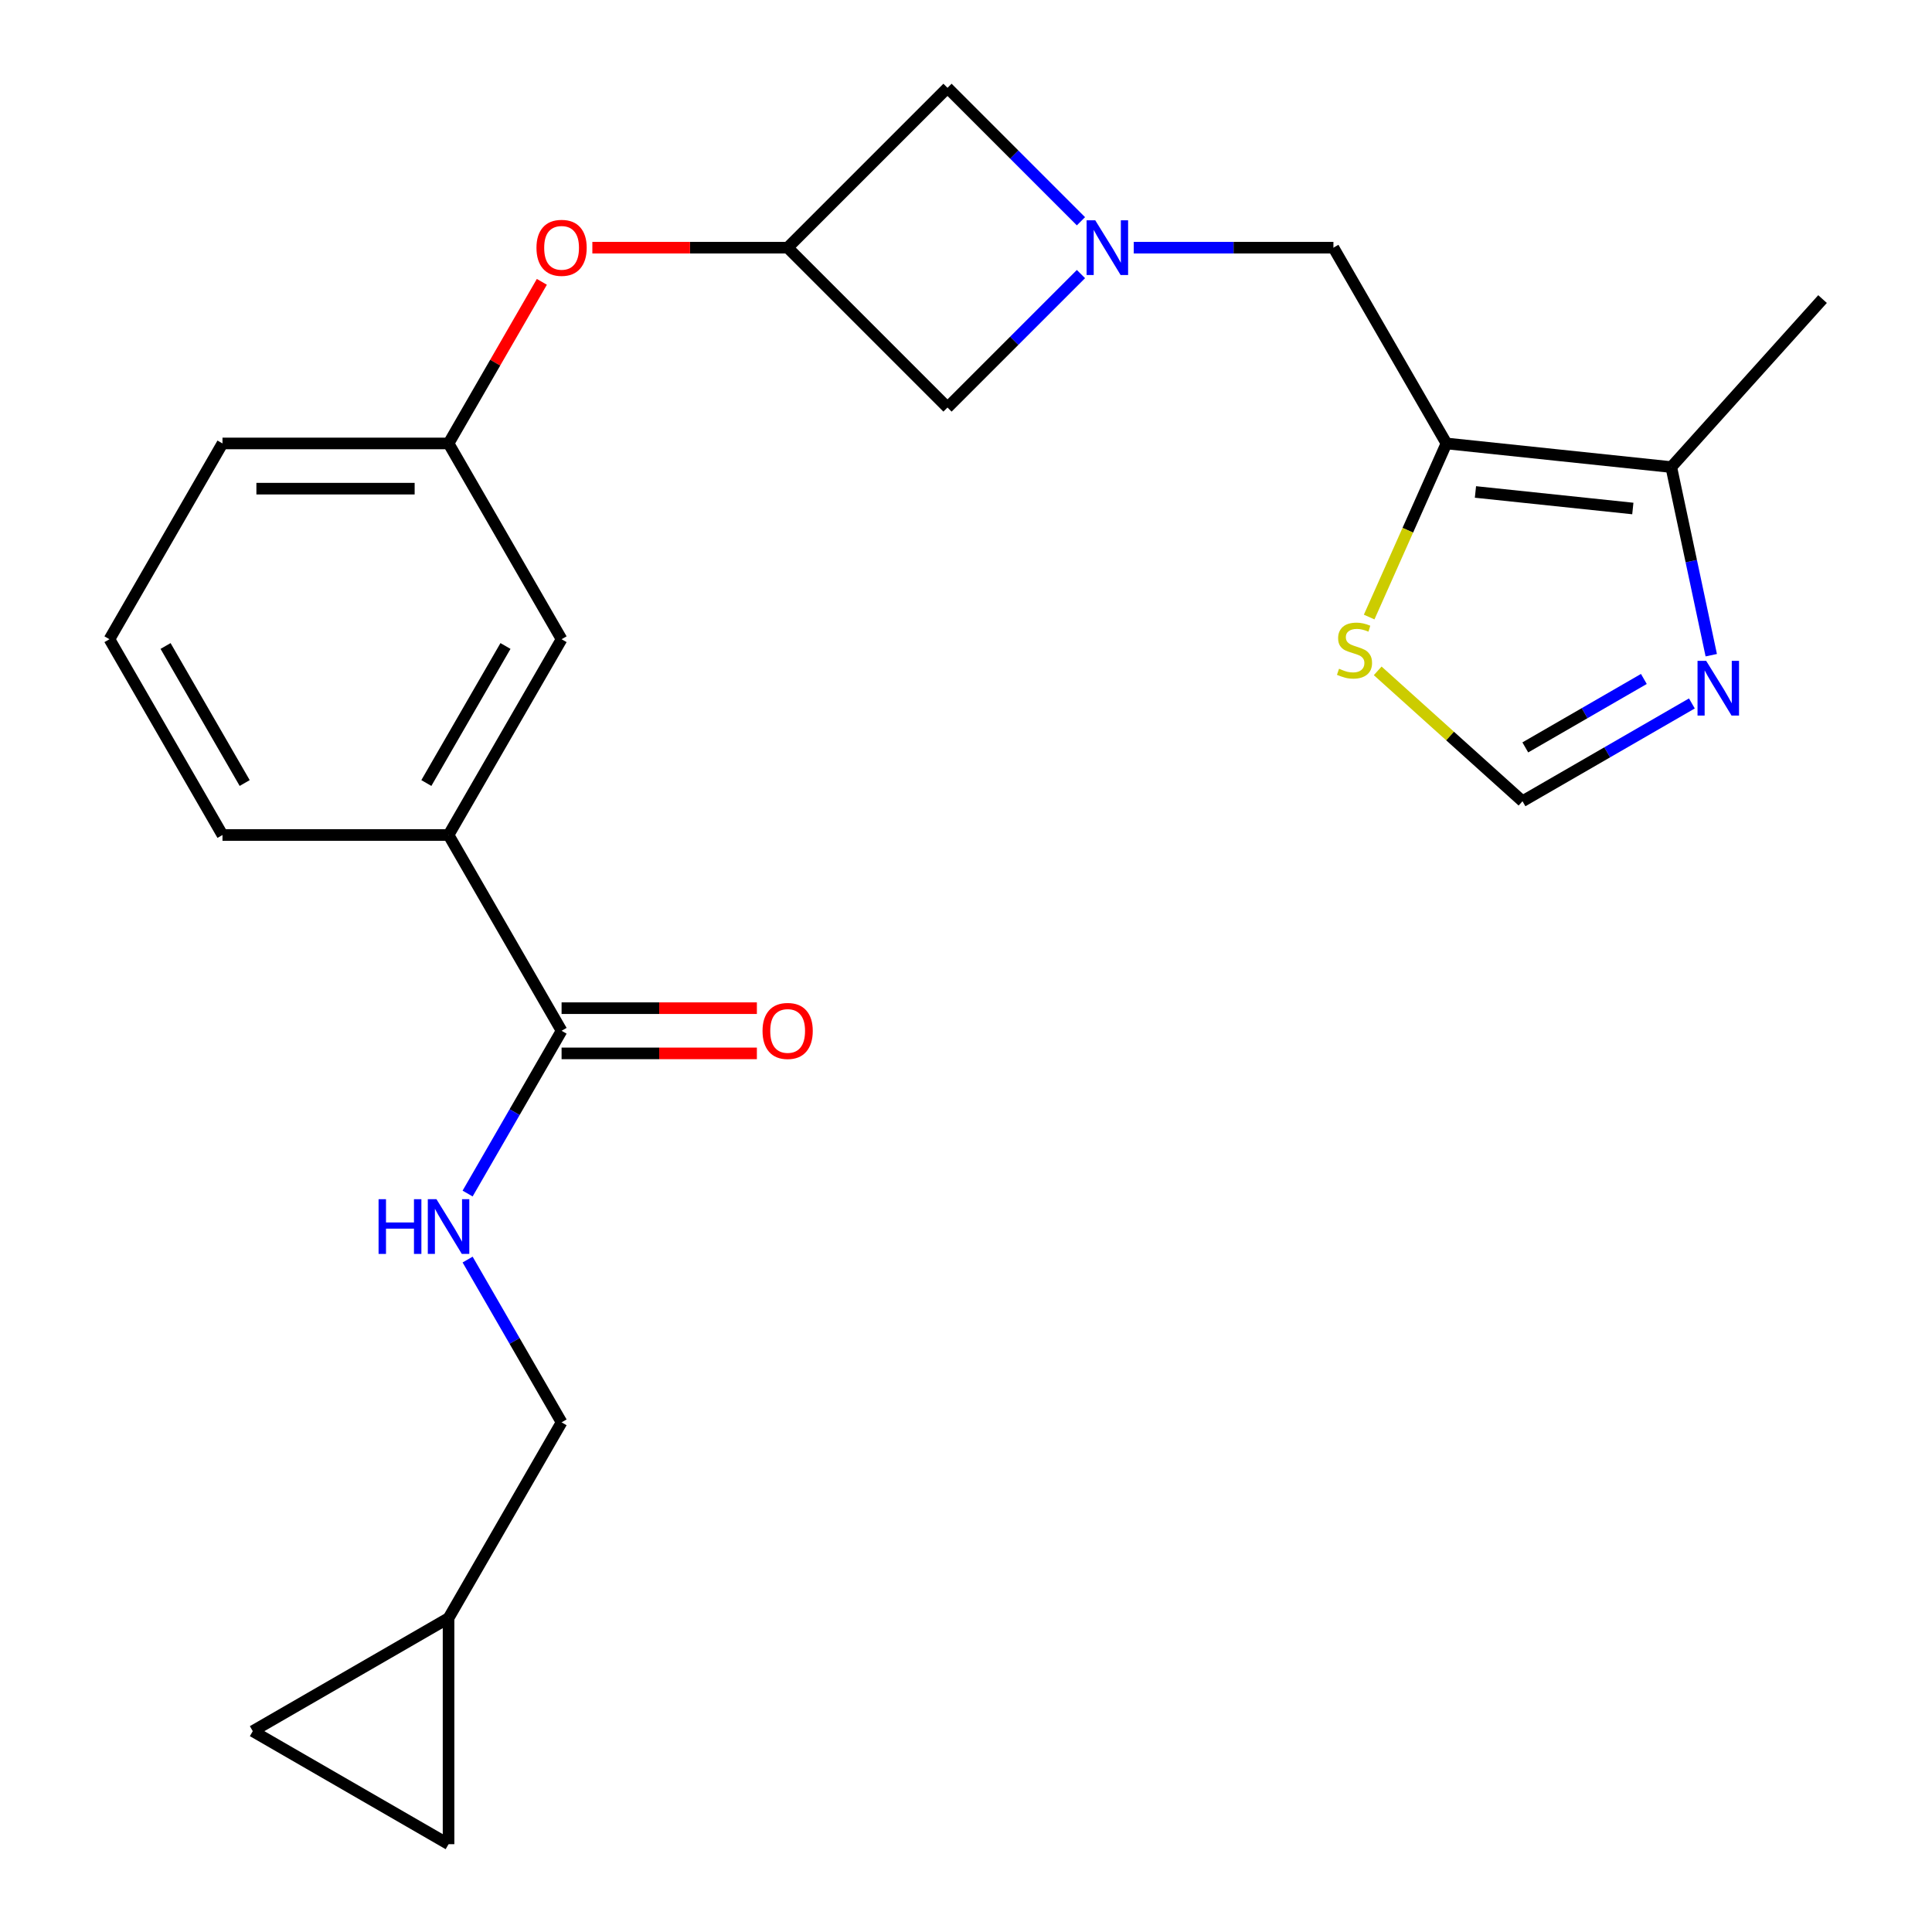 <?xml version='1.0' encoding='iso-8859-1'?>
<svg version='1.1' baseProfile='full'
              xmlns='http://www.w3.org/2000/svg'
                      xmlns:rdkit='http://www.rdkit.org/xml'
                      xmlns:xlink='http://www.w3.org/1999/xlink'
                  xml:space='preserve'
width='1000px' height='1000px' viewBox='0 0 1000 1000'>
<!-- END OF HEADER -->
<rect style='opacity:1.0;fill:#FFFFFF;stroke:none' width='1000' height='1000' x='0' y='0'> </rect>
<path class='bond-2' d='M 748.681,229.528 L 865.051,241.759' style='fill:none;fill-rule:evenodd;stroke:#000000;stroke-width:6px;stroke-linecap:butt;stroke-linejoin:miter;stroke-opacity:1' />
<path class='bond-2' d='M 763.69,254.637 L 845.149,263.198' style='fill:none;fill-rule:evenodd;stroke:#000000;stroke-width:6px;stroke-linecap:butt;stroke-linejoin:miter;stroke-opacity:1' />
<path class='bond-4' d='M 748.681,229.528 L 728.679,274.453' style='fill:none;fill-rule:evenodd;stroke:#000000;stroke-width:6px;stroke-linecap:butt;stroke-linejoin:miter;stroke-opacity:1' />
<path class='bond-4' d='M 728.679,274.453 L 708.677,319.378' style='fill:none;fill-rule:evenodd;stroke:#CCCC00;stroke-width:6px;stroke-linecap:butt;stroke-linejoin:miter;stroke-opacity:1' />
<path class='bond-6' d='M 748.681,229.528 L 690.176,128.194' style='fill:none;fill-rule:evenodd;stroke:#000000;stroke-width:6px;stroke-linecap:butt;stroke-linejoin:miter;stroke-opacity:1' />
<path class='bond-0' d='M 586.83,128.194 L 638.503,128.194' style='fill:none;fill-rule:evenodd;stroke:#0000FF;stroke-width:6px;stroke-linecap:butt;stroke-linejoin:miter;stroke-opacity:1' />
<path class='bond-0' d='M 638.503,128.194 L 690.176,128.194' style='fill:none;fill-rule:evenodd;stroke:#000000;stroke-width:6px;stroke-linecap:butt;stroke-linejoin:miter;stroke-opacity:1' />
<path class='bond-13' d='M 559.499,114.528 L 524.962,79.992' style='fill:none;fill-rule:evenodd;stroke:#0000FF;stroke-width:6px;stroke-linecap:butt;stroke-linejoin:miter;stroke-opacity:1' />
<path class='bond-13' d='M 524.962,79.992 L 490.425,45.455' style='fill:none;fill-rule:evenodd;stroke:#000000;stroke-width:6px;stroke-linecap:butt;stroke-linejoin:miter;stroke-opacity:1' />
<path class='bond-14' d='M 559.499,141.859 L 524.962,176.396' style='fill:none;fill-rule:evenodd;stroke:#0000FF;stroke-width:6px;stroke-linecap:butt;stroke-linejoin:miter;stroke-opacity:1' />
<path class='bond-14' d='M 524.962,176.396 L 490.425,210.933' style='fill:none;fill-rule:evenodd;stroke:#000000;stroke-width:6px;stroke-linecap:butt;stroke-linejoin:miter;stroke-opacity:1' />
<path class='bond-1' d='M 885.747,339.128 L 875.399,290.443' style='fill:none;fill-rule:evenodd;stroke:#0000FF;stroke-width:6px;stroke-linecap:butt;stroke-linejoin:miter;stroke-opacity:1' />
<path class='bond-1' d='M 875.399,290.443 L 865.051,241.759' style='fill:none;fill-rule:evenodd;stroke:#000000;stroke-width:6px;stroke-linecap:butt;stroke-linejoin:miter;stroke-opacity:1' />
<path class='bond-24' d='M 875.714,364.103 L 831.879,389.411' style='fill:none;fill-rule:evenodd;stroke:#0000FF;stroke-width:6px;stroke-linecap:butt;stroke-linejoin:miter;stroke-opacity:1' />
<path class='bond-24' d='M 831.879,389.411 L 788.044,414.718' style='fill:none;fill-rule:evenodd;stroke:#000000;stroke-width:6px;stroke-linecap:butt;stroke-linejoin:miter;stroke-opacity:1' />
<path class='bond-24' d='M 850.862,351.428 L 820.178,369.144' style='fill:none;fill-rule:evenodd;stroke:#0000FF;stroke-width:6px;stroke-linecap:butt;stroke-linejoin:miter;stroke-opacity:1' />
<path class='bond-24' d='M 820.178,369.144 L 789.494,386.859' style='fill:none;fill-rule:evenodd;stroke:#000000;stroke-width:6px;stroke-linecap:butt;stroke-linejoin:miter;stroke-opacity:1' />
<path class='bond-20' d='M 865.051,241.759 L 943.346,154.803' style='fill:none;fill-rule:evenodd;stroke:#000000;stroke-width:6px;stroke-linecap:butt;stroke-linejoin:miter;stroke-opacity:1' />
<path class='bond-3' d='M 290.675,533.531 L 232.17,432.197' style='fill:none;fill-rule:evenodd;stroke:#000000;stroke-width:6px;stroke-linecap:butt;stroke-linejoin:miter;stroke-opacity:1' />
<path class='bond-8' d='M 290.675,533.531 L 266.355,575.656' style='fill:none;fill-rule:evenodd;stroke:#000000;stroke-width:6px;stroke-linecap:butt;stroke-linejoin:miter;stroke-opacity:1' />
<path class='bond-8' d='M 266.355,575.656 L 242.034,617.78' style='fill:none;fill-rule:evenodd;stroke:#0000FF;stroke-width:6px;stroke-linecap:butt;stroke-linejoin:miter;stroke-opacity:1' />
<path class='bond-17' d='M 290.675,545.232 L 341.218,545.232' style='fill:none;fill-rule:evenodd;stroke:#000000;stroke-width:6px;stroke-linecap:butt;stroke-linejoin:miter;stroke-opacity:1' />
<path class='bond-17' d='M 341.218,545.232 L 391.761,545.232' style='fill:none;fill-rule:evenodd;stroke:#FF0000;stroke-width:6px;stroke-linecap:butt;stroke-linejoin:miter;stroke-opacity:1' />
<path class='bond-17' d='M 290.675,521.83 L 341.218,521.83' style='fill:none;fill-rule:evenodd;stroke:#000000;stroke-width:6px;stroke-linecap:butt;stroke-linejoin:miter;stroke-opacity:1' />
<path class='bond-17' d='M 341.218,521.83 L 391.761,521.83' style='fill:none;fill-rule:evenodd;stroke:#FF0000;stroke-width:6px;stroke-linecap:butt;stroke-linejoin:miter;stroke-opacity:1' />
<path class='bond-5' d='M 713.094,347.233 L 750.569,380.975' style='fill:none;fill-rule:evenodd;stroke:#CCCC00;stroke-width:6px;stroke-linecap:butt;stroke-linejoin:miter;stroke-opacity:1' />
<path class='bond-5' d='M 750.569,380.975 L 788.044,414.718' style='fill:none;fill-rule:evenodd;stroke:#000000;stroke-width:6px;stroke-linecap:butt;stroke-linejoin:miter;stroke-opacity:1' />
<path class='bond-7' d='M 407.686,128.194 L 490.425,210.933' style='fill:none;fill-rule:evenodd;stroke:#000000;stroke-width:6px;stroke-linecap:butt;stroke-linejoin:miter;stroke-opacity:1' />
<path class='bond-15' d='M 407.686,128.194 L 357.143,128.194' style='fill:none;fill-rule:evenodd;stroke:#000000;stroke-width:6px;stroke-linecap:butt;stroke-linejoin:miter;stroke-opacity:1' />
<path class='bond-15' d='M 357.143,128.194 L 306.601,128.194' style='fill:none;fill-rule:evenodd;stroke:#FF0000;stroke-width:6px;stroke-linecap:butt;stroke-linejoin:miter;stroke-opacity:1' />
<path class='bond-25' d='M 407.686,128.194 L 490.425,45.455' style='fill:none;fill-rule:evenodd;stroke:#000000;stroke-width:6px;stroke-linecap:butt;stroke-linejoin:miter;stroke-opacity:1' />
<path class='bond-19' d='M 242.034,651.951 L 266.355,694.076' style='fill:none;fill-rule:evenodd;stroke:#0000FF;stroke-width:6px;stroke-linecap:butt;stroke-linejoin:miter;stroke-opacity:1' />
<path class='bond-19' d='M 266.355,694.076 L 290.675,736.2' style='fill:none;fill-rule:evenodd;stroke:#000000;stroke-width:6px;stroke-linecap:butt;stroke-linejoin:miter;stroke-opacity:1' />
<path class='bond-9' d='M 232.17,432.197 L 290.675,330.863' style='fill:none;fill-rule:evenodd;stroke:#000000;stroke-width:6px;stroke-linecap:butt;stroke-linejoin:miter;stroke-opacity:1' />
<path class='bond-9' d='M 220.679,405.296 L 261.633,334.362' style='fill:none;fill-rule:evenodd;stroke:#000000;stroke-width:6px;stroke-linecap:butt;stroke-linejoin:miter;stroke-opacity:1' />
<path class='bond-26' d='M 232.17,432.197 L 115.159,432.197' style='fill:none;fill-rule:evenodd;stroke:#000000;stroke-width:6px;stroke-linecap:butt;stroke-linejoin:miter;stroke-opacity:1' />
<path class='bond-10' d='M 232.17,837.535 L 290.675,736.2' style='fill:none;fill-rule:evenodd;stroke:#000000;stroke-width:6px;stroke-linecap:butt;stroke-linejoin:miter;stroke-opacity:1' />
<path class='bond-11' d='M 232.17,837.535 L 232.17,954.545' style='fill:none;fill-rule:evenodd;stroke:#000000;stroke-width:6px;stroke-linecap:butt;stroke-linejoin:miter;stroke-opacity:1' />
<path class='bond-12' d='M 232.17,837.535 L 130.836,896.04' style='fill:none;fill-rule:evenodd;stroke:#000000;stroke-width:6px;stroke-linecap:butt;stroke-linejoin:miter;stroke-opacity:1' />
<path class='bond-27' d='M 232.17,954.545 L 130.836,896.04' style='fill:none;fill-rule:evenodd;stroke:#000000;stroke-width:6px;stroke-linecap:butt;stroke-linejoin:miter;stroke-opacity:1' />
<path class='bond-18' d='M 280.465,145.879 L 256.317,187.704' style='fill:none;fill-rule:evenodd;stroke:#FF0000;stroke-width:6px;stroke-linecap:butt;stroke-linejoin:miter;stroke-opacity:1' />
<path class='bond-18' d='M 256.317,187.704 L 232.17,229.528' style='fill:none;fill-rule:evenodd;stroke:#000000;stroke-width:6px;stroke-linecap:butt;stroke-linejoin:miter;stroke-opacity:1' />
<path class='bond-16' d='M 290.675,330.863 L 232.17,229.528' style='fill:none;fill-rule:evenodd;stroke:#000000;stroke-width:6px;stroke-linecap:butt;stroke-linejoin:miter;stroke-opacity:1' />
<path class='bond-23' d='M 232.17,229.528 L 115.159,229.528' style='fill:none;fill-rule:evenodd;stroke:#000000;stroke-width:6px;stroke-linecap:butt;stroke-linejoin:miter;stroke-opacity:1' />
<path class='bond-23' d='M 214.618,252.93 L 132.711,252.93' style='fill:none;fill-rule:evenodd;stroke:#000000;stroke-width:6px;stroke-linecap:butt;stroke-linejoin:miter;stroke-opacity:1' />
<path class='bond-21' d='M 115.159,432.197 L 56.654,330.863' style='fill:none;fill-rule:evenodd;stroke:#000000;stroke-width:6px;stroke-linecap:butt;stroke-linejoin:miter;stroke-opacity:1' />
<path class='bond-21' d='M 126.65,405.296 L 85.696,334.362' style='fill:none;fill-rule:evenodd;stroke:#000000;stroke-width:6px;stroke-linecap:butt;stroke-linejoin:miter;stroke-opacity:1' />
<path class='bond-22' d='M 56.654,330.863 L 115.159,229.528' style='fill:none;fill-rule:evenodd;stroke:#000000;stroke-width:6px;stroke-linecap:butt;stroke-linejoin:miter;stroke-opacity:1' />
<path  class='atom-1' d='M 566.905 114.034
L 576.185 129.034
Q 577.105 130.514, 578.585 133.194
Q 580.065 135.874, 580.145 136.034
L 580.145 114.034
L 583.905 114.034
L 583.905 142.354
L 580.025 142.354
L 570.065 125.954
Q 568.905 124.034, 567.665 121.834
Q 566.465 119.634, 566.105 118.954
L 566.105 142.354
L 562.425 142.354
L 562.425 114.034
L 566.905 114.034
' fill='#0000FF'/>
<path  class='atom-2' d='M 883.119 342.053
L 892.399 357.053
Q 893.319 358.533, 894.799 361.213
Q 896.279 363.893, 896.359 364.053
L 896.359 342.053
L 900.119 342.053
L 900.119 370.373
L 896.239 370.373
L 886.279 353.973
Q 885.119 352.053, 883.879 349.853
Q 882.679 347.653, 882.319 346.973
L 882.319 370.373
L 878.639 370.373
L 878.639 342.053
L 883.119 342.053
' fill='#0000FF'/>
<path  class='atom-5' d='M 693.088 346.143
Q 693.408 346.263, 694.728 346.823
Q 696.048 347.383, 697.488 347.743
Q 698.968 348.063, 700.408 348.063
Q 703.088 348.063, 704.648 346.783
Q 706.208 345.463, 706.208 343.183
Q 706.208 341.623, 705.408 340.663
Q 704.648 339.703, 703.448 339.183
Q 702.248 338.663, 700.248 338.063
Q 697.728 337.303, 696.208 336.583
Q 694.728 335.863, 693.648 334.343
Q 692.608 332.823, 692.608 330.263
Q 692.608 326.703, 695.008 324.503
Q 697.448 322.303, 702.248 322.303
Q 705.528 322.303, 709.248 323.863
L 708.328 326.943
Q 704.928 325.543, 702.368 325.543
Q 699.608 325.543, 698.088 326.703
Q 696.568 327.823, 696.608 329.783
Q 696.608 331.303, 697.368 332.223
Q 698.168 333.143, 699.288 333.663
Q 700.448 334.183, 702.368 334.783
Q 704.928 335.583, 706.448 336.383
Q 707.968 337.183, 709.048 338.823
Q 710.168 340.423, 710.168 343.183
Q 710.168 347.103, 707.528 349.223
Q 704.928 351.303, 700.568 351.303
Q 698.048 351.303, 696.128 350.743
Q 694.248 350.223, 692.008 349.303
L 693.088 346.143
' fill='#CCCC00'/>
<path  class='atom-9' d='M 195.95 620.706
L 199.79 620.706
L 199.79 632.746
L 214.27 632.746
L 214.27 620.706
L 218.11 620.706
L 218.11 649.026
L 214.27 649.026
L 214.27 635.946
L 199.79 635.946
L 199.79 649.026
L 195.95 649.026
L 195.95 620.706
' fill='#0000FF'/>
<path  class='atom-9' d='M 225.91 620.706
L 235.19 635.706
Q 236.11 637.186, 237.59 639.866
Q 239.07 642.546, 239.15 642.706
L 239.15 620.706
L 242.91 620.706
L 242.91 649.026
L 239.03 649.026
L 229.07 632.626
Q 227.91 630.706, 226.67 628.506
Q 225.47 626.306, 225.11 625.626
L 225.11 649.026
L 221.43 649.026
L 221.43 620.706
L 225.91 620.706
' fill='#0000FF'/>
<path  class='atom-16' d='M 277.675 128.274
Q 277.675 121.474, 281.035 117.674
Q 284.395 113.874, 290.675 113.874
Q 296.955 113.874, 300.315 117.674
Q 303.675 121.474, 303.675 128.274
Q 303.675 135.154, 300.275 139.074
Q 296.875 142.954, 290.675 142.954
Q 284.435 142.954, 281.035 139.074
Q 277.675 135.194, 277.675 128.274
M 290.675 139.754
Q 294.995 139.754, 297.315 136.874
Q 299.675 133.954, 299.675 128.274
Q 299.675 122.714, 297.315 119.914
Q 294.995 117.074, 290.675 117.074
Q 286.355 117.074, 283.995 119.874
Q 281.675 122.674, 281.675 128.274
Q 281.675 133.994, 283.995 136.874
Q 286.355 139.754, 290.675 139.754
' fill='#FF0000'/>
<path  class='atom-18' d='M 394.686 533.611
Q 394.686 526.811, 398.046 523.011
Q 401.406 519.211, 407.686 519.211
Q 413.966 519.211, 417.326 523.011
Q 420.686 526.811, 420.686 533.611
Q 420.686 540.491, 417.286 544.411
Q 413.886 548.291, 407.686 548.291
Q 401.446 548.291, 398.046 544.411
Q 394.686 540.531, 394.686 533.611
M 407.686 545.091
Q 412.006 545.091, 414.326 542.211
Q 416.686 539.291, 416.686 533.611
Q 416.686 528.051, 414.326 525.251
Q 412.006 522.411, 407.686 522.411
Q 403.366 522.411, 401.006 525.211
Q 398.686 528.011, 398.686 533.611
Q 398.686 539.331, 401.006 542.211
Q 403.366 545.091, 407.686 545.091
' fill='#FF0000'/>
</svg>
